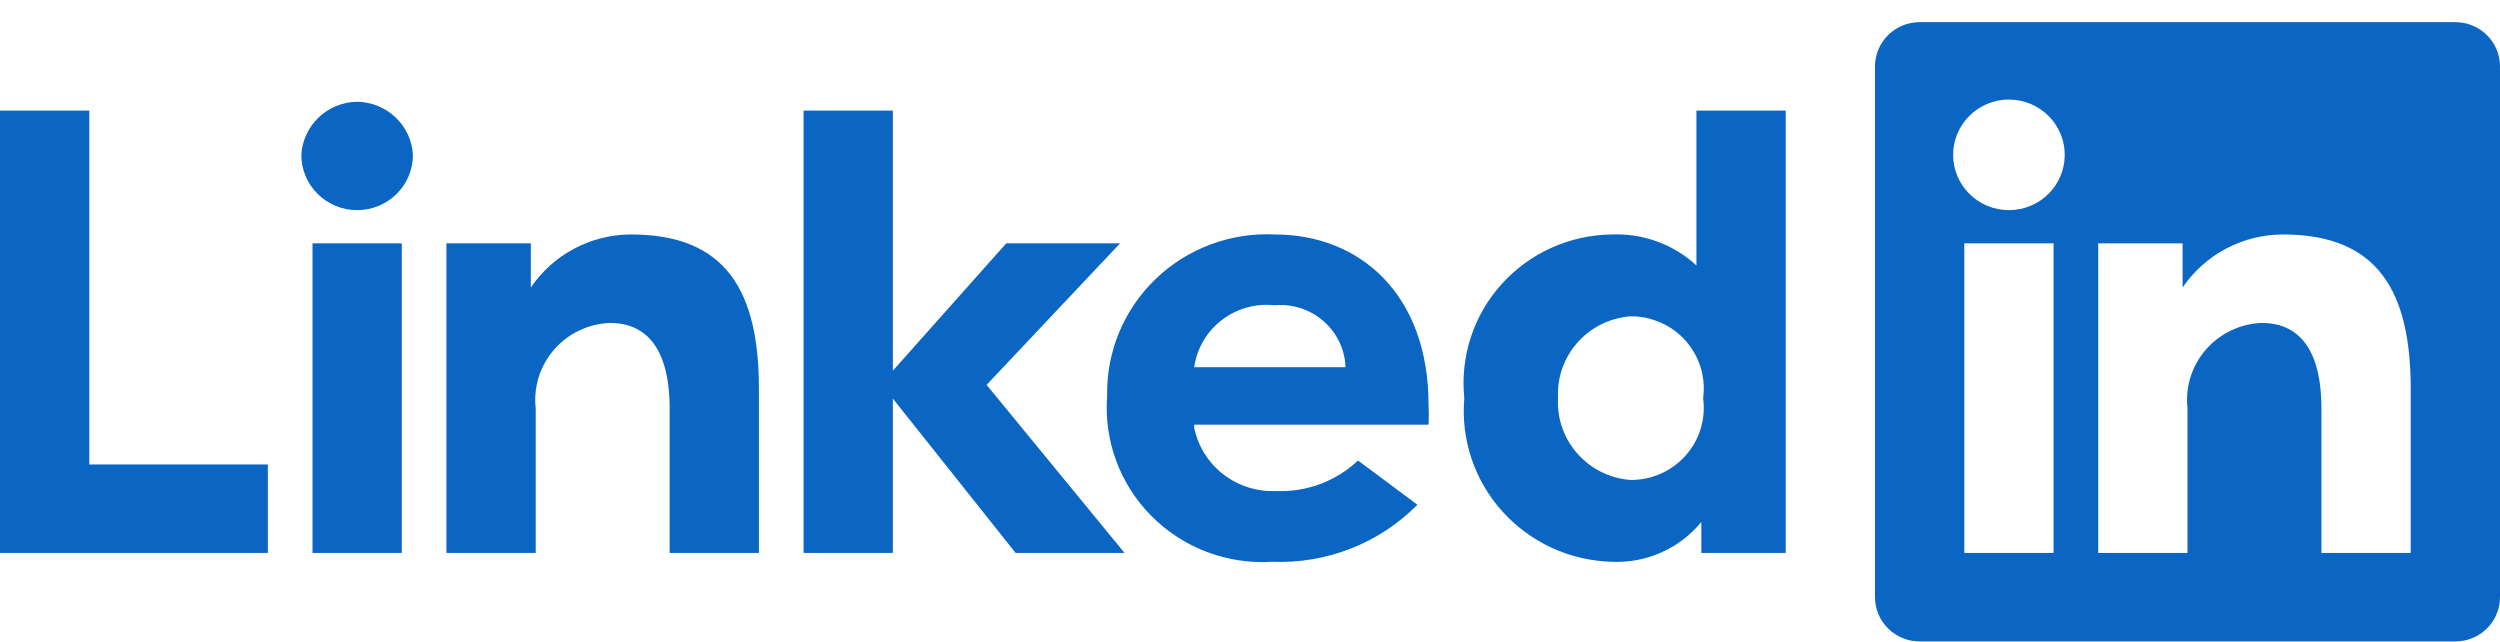 <svg xmlns="http://www.w3.org/2000/svg" width="109" height="28" viewBox="0 0 109 28" fill="none"><g clip-path="url(#clip0_92_172)"><path d="M43.016 16.78L49.031 24.109H44.281L38.928 17.378V24.109H35.036V4.823H38.928V16.163L43.873 10.609H48.836L43.016 16.78ZM27.445 10.223C26.592 10.236 25.756 10.453 25.006 10.856C24.257 11.259 23.618 11.836 23.143 12.537V10.609H19.464V24.109H23.357V17.802C23.306 17.345 23.351 16.881 23.488 16.441C23.625 16.001 23.853 15.594 24.156 15.245C24.459 14.896 24.831 14.612 25.25 14.412C25.668 14.211 26.124 14.098 26.588 14.08C28.846 14.08 29.197 16.279 29.197 17.802V24.109H33.089V16.954C33.089 12.711 31.668 10.223 27.523 10.223H27.445ZM62.286 17.667C62.3 17.95 62.3 18.233 62.286 18.516H52.067V18.651C52.233 19.455 52.682 20.174 53.335 20.68C53.988 21.185 54.801 21.444 55.629 21.409C56.286 21.437 56.941 21.334 57.557 21.105C58.172 20.876 58.734 20.527 59.21 20.078L61.799 22.007C60.979 22.836 59.992 23.486 58.902 23.915C57.813 24.343 56.645 24.541 55.473 24.494C54.503 24.555 53.531 24.409 52.623 24.066C51.715 23.722 50.892 23.19 50.209 22.504C49.526 21.819 49 20.996 48.666 20.092C48.332 19.187 48.197 18.223 48.272 17.262C48.252 16.314 48.429 15.372 48.792 14.495C49.156 13.618 49.698 12.825 50.385 12.165C51.071 11.504 51.888 10.991 52.783 10.657C53.679 10.323 54.634 10.175 55.59 10.223C59.249 10.223 62.286 12.788 62.286 17.667ZM58.665 16.009C58.651 15.627 58.558 15.252 58.393 14.906C58.228 14.561 57.993 14.252 57.703 14C57.414 13.747 57.075 13.556 56.709 13.437C56.342 13.318 55.955 13.274 55.571 13.309C53.859 13.125 52.309 14.32 52.067 16.009H58.665ZM3.893 4.823H0V24.109H11.678V20.252H3.893V4.823ZM73.964 4.823H77.857V24.109H74.178V22.759C73.711 23.329 73.116 23.783 72.44 24.084C71.764 24.386 71.026 24.526 70.286 24.494C69.381 24.471 68.49 24.265 67.669 23.889C66.848 23.512 66.113 22.973 65.509 22.305C64.906 21.637 64.447 20.853 64.16 20.002C63.874 19.152 63.766 18.252 63.843 17.359C63.751 16.464 63.848 15.56 64.128 14.704C64.408 13.849 64.864 13.06 65.469 12.389C66.073 11.718 66.811 11.179 67.637 10.806C68.463 10.433 69.358 10.235 70.266 10.223C70.942 10.194 71.617 10.298 72.252 10.53C72.887 10.761 73.469 11.116 73.964 11.573V4.823ZM74.256 17.359C74.317 16.913 74.282 16.46 74.151 16.03C74.02 15.599 73.798 15.202 73.499 14.863C73.201 14.525 72.832 14.255 72.419 14.07C72.005 13.884 71.557 13.79 71.103 13.791C69.241 13.925 67.83 15.511 67.93 17.359C67.83 19.206 69.241 20.793 71.103 20.927C71.557 20.928 72.005 20.833 72.419 20.648C72.832 20.463 73.201 20.192 73.5 19.854C73.798 19.516 74.021 19.118 74.151 18.688C74.282 18.257 74.317 17.804 74.256 17.359ZM15.572 4.437C14.945 4.446 14.346 4.69 13.895 5.119C13.443 5.549 13.173 6.132 13.138 6.752C13.138 8.083 14.228 9.162 15.572 9.162C16.915 9.162 18.004 8.083 18.004 6.752C17.97 6.133 17.7 5.549 17.248 5.12C16.796 4.69 16.197 4.446 15.571 4.437L15.572 4.437ZM13.625 24.109H17.518V10.609H13.625V24.109ZM109 2.894V26.037C109 26.549 108.795 27.039 108.43 27.401C108.065 27.763 107.57 27.966 107.054 27.966H83.697C83.18 27.966 82.685 27.763 82.32 27.401C81.955 27.039 81.75 26.549 81.75 26.037V2.894C81.75 2.383 81.955 1.892 82.32 1.531C82.685 1.169 83.18 0.966 83.697 0.966H107.054C107.57 0.966 108.065 1.169 108.43 1.531C108.795 1.892 109 2.383 109 2.894ZM89.536 10.609H85.643V24.109H89.536V10.609ZM90.022 6.752C90.022 5.42 88.933 4.341 87.589 4.341C86.246 4.341 85.156 5.42 85.156 6.752C85.156 8.083 86.246 9.162 87.589 9.162C88.933 9.162 90.022 8.083 90.022 6.752ZM105.107 16.954C105.107 12.711 103.686 10.223 99.54 10.223C98.675 10.223 97.823 10.434 97.059 10.838C96.295 11.241 95.643 11.825 95.161 12.537V10.609H91.482V24.109H95.375V17.802C95.324 17.345 95.368 16.881 95.506 16.441C95.643 16.001 95.871 15.594 96.174 15.245C96.477 14.896 96.849 14.612 97.267 14.412C97.686 14.211 98.142 14.098 98.606 14.08C100.864 14.08 101.214 16.279 101.214 17.802V24.109H105.107V16.954Z" fill="#0A66C2"></path></g><defs><clipPath id="clip0_92_172"><rect width="109" height="27" fill="white" transform="translate(0 0.966)"></rect></clipPath></defs></svg>